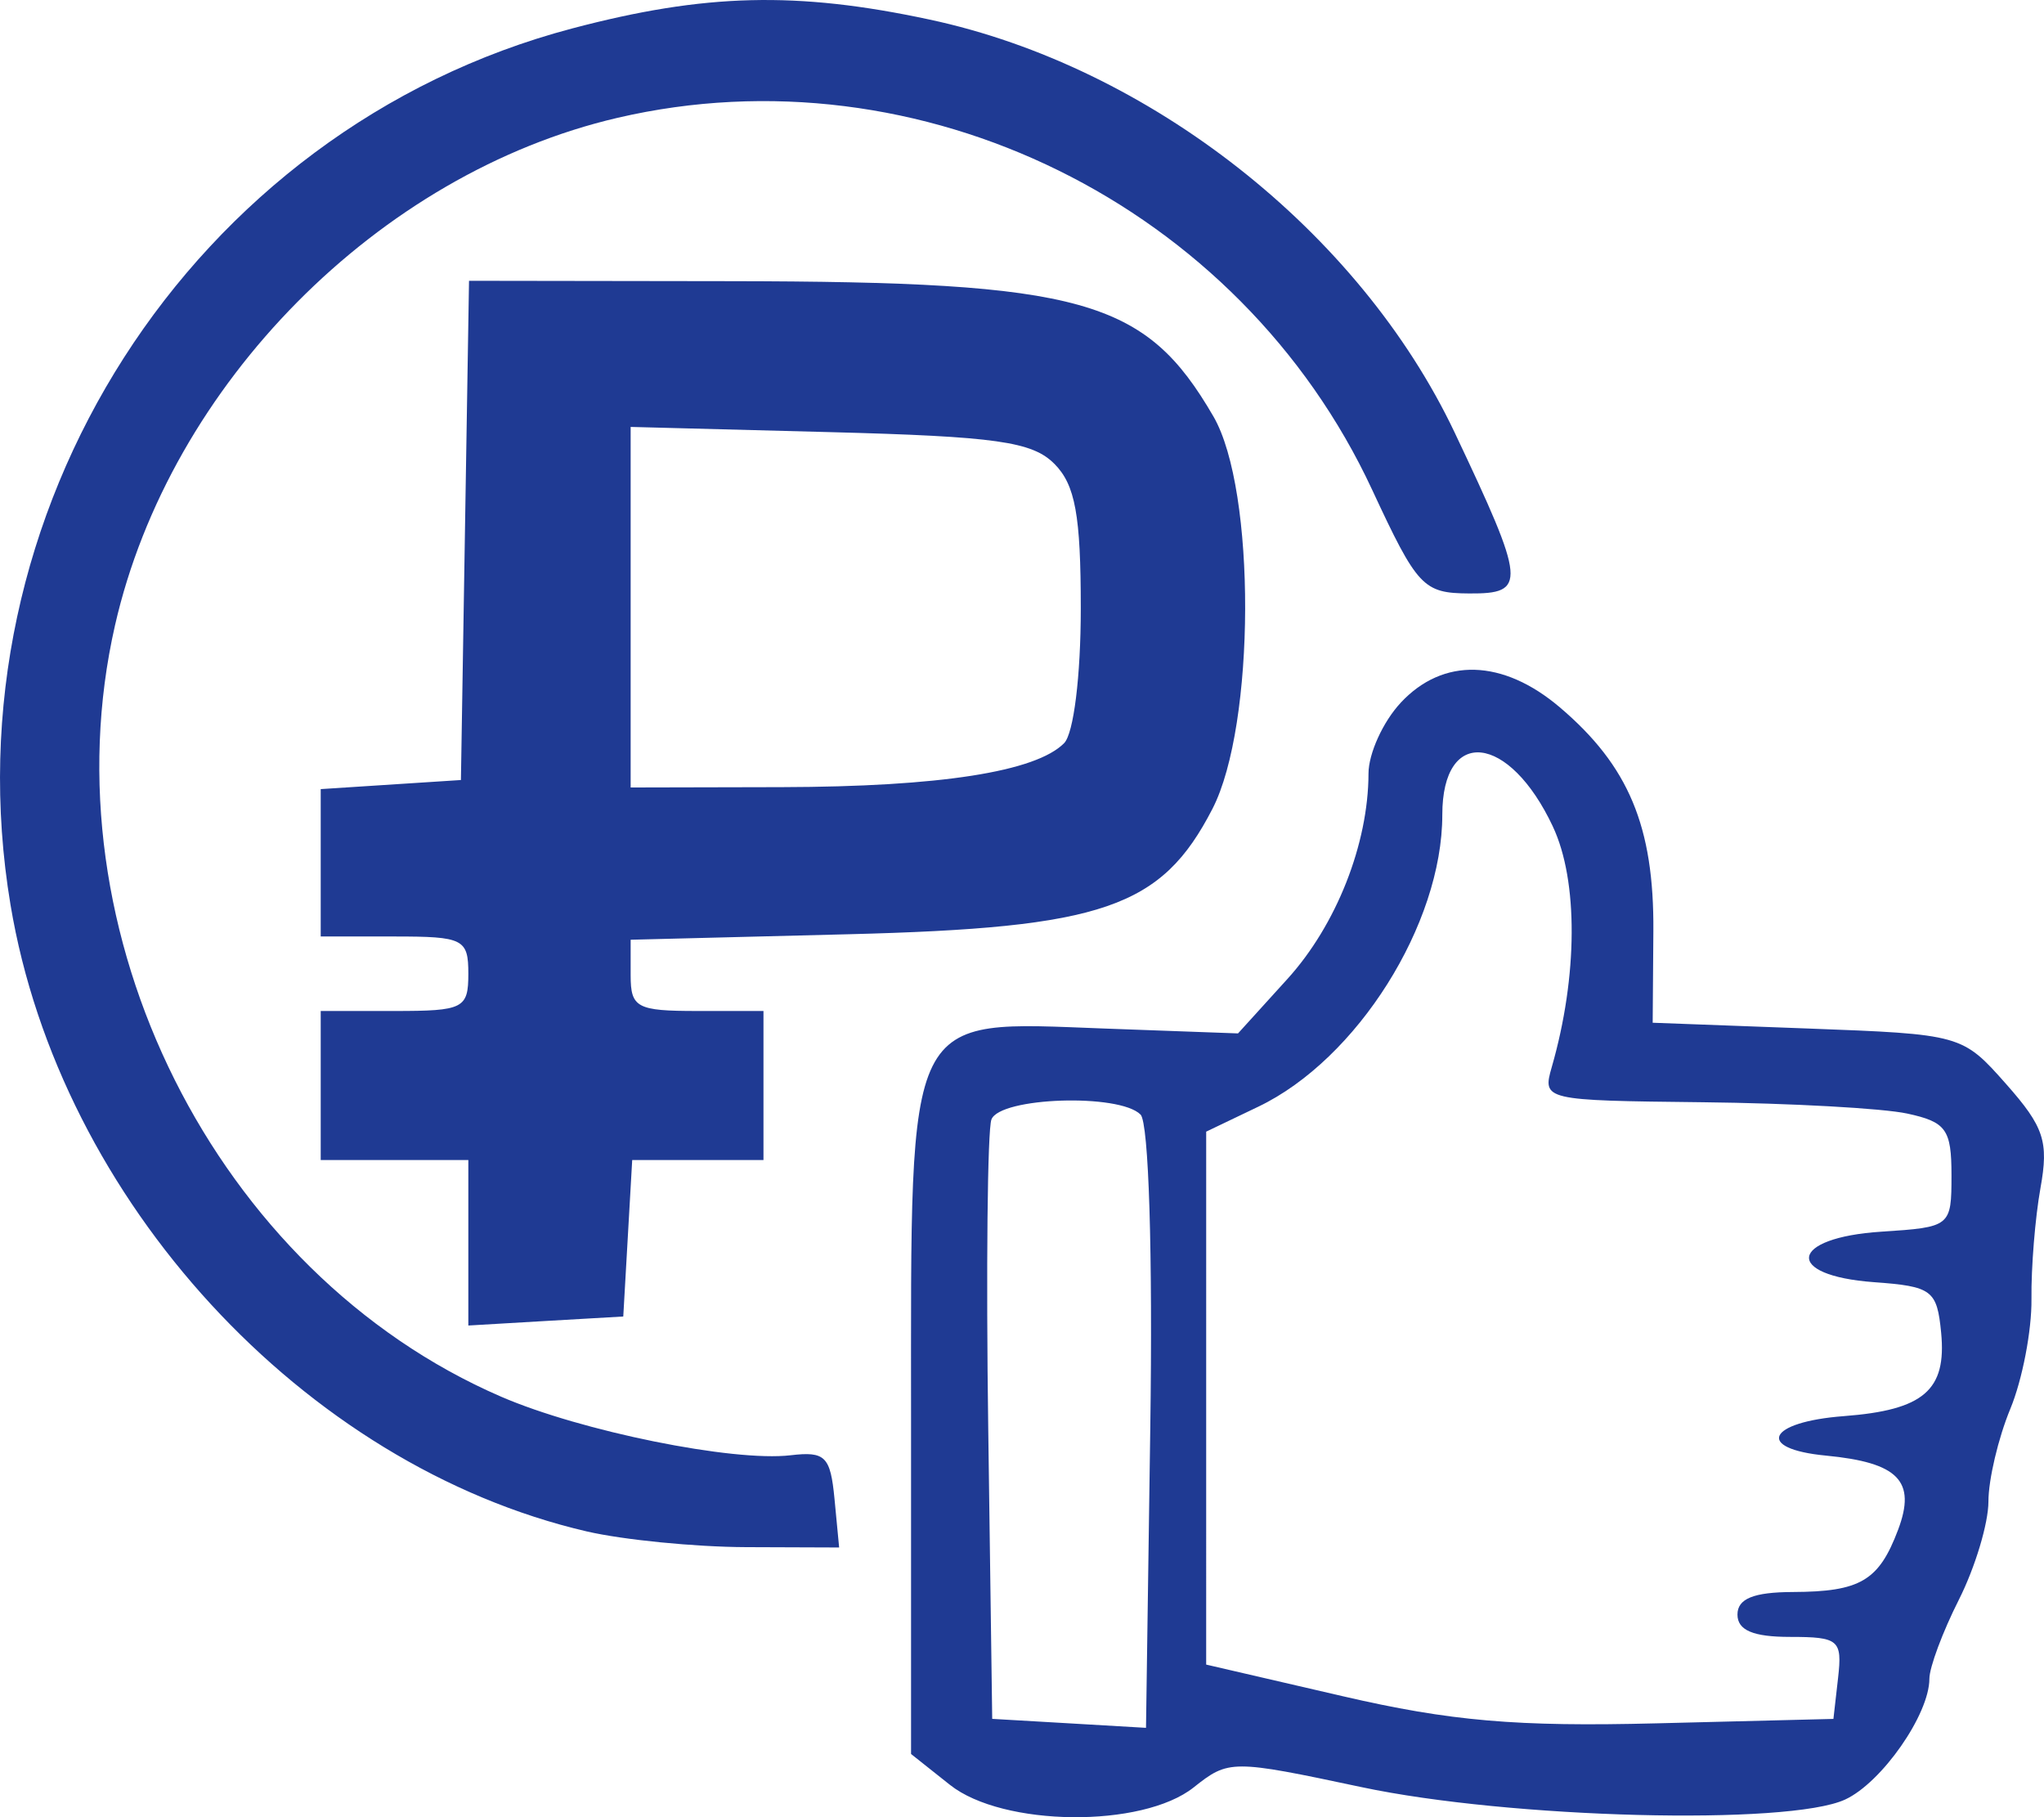 <svg width="54" height="48" viewBox="0 0 54 48" fill="none" xmlns="http://www.w3.org/2000/svg"><path fill-rule="evenodd" clip-rule="evenodd" d="M15.114.752C5.054 3.41-1.45 13.56.278 23.902c1.304 7.81 7.743 14.81 15.224 16.55.96.222 2.852.41 4.205.415l2.462.009-.122-1.28c-.108-1.128-.244-1.264-1.16-1.156-1.522.179-5.538-.634-7.65-1.548-7.545-3.265-12.05-12.267-10.198-20.377C4.492 10.148 10.008 4.58 16.315 3.112c7.993-1.86 16.432 2.297 19.933 9.82 1.197 2.573 1.35 2.737 2.566 2.744 1.528.01 1.502-.272-.383-4.249C35.914 6.12 30.369 1.76 24.559.517c-3.51-.752-5.941-.691-9.445.235m-2.83 13.259-.107 6.593-1.852.12-1.852.12v3.893h1.95c1.82 0 1.95.066 1.95.984 0 .919-.13.984-1.95.984h-1.95v3.937h3.9v4.371l2.046-.12 2.047-.118.118-2.067.118-2.066h3.468v-3.937h-1.754c-1.59 0-1.755-.088-1.755-.94v-.942l5.751-.145c6.735-.17 8.272-.7 9.619-3.312 1.14-2.212 1.156-8.417.027-10.364C30.259 7.9 28.613 7.44 19.302 7.427l-6.911-.01zm15.573-1.758c.55.557.696 1.353.696 3.818 0 1.786-.188 3.304-.44 3.559-.747.756-3.287 1.152-7.456 1.162l-3.996.009v-9.524l5.25.137c4.402.115 5.363.25 5.946.84m9.147 6.31c-.467.5-.85 1.343-.85 1.87-.004 1.86-.85 4.001-2.141 5.424l-1.306 1.439-3.51-.128c-5.327-.196-5.128-.596-5.128 10.334v8.828l1.027.815c1.396 1.109 5.08 1.147 6.44.067.925-.735 1.006-.735 4.438-.006 3.905.829 11.27 1.018 12.77.328.968-.445 2.228-2.25 2.228-3.191 0-.3.35-1.24.78-2.09.428-.849.78-2.016.78-2.593s.26-1.678.578-2.446.569-2.074.559-2.902.097-2.148.238-2.933c.222-1.226.093-1.615-.906-2.744-1.159-1.31-1.186-1.317-5.252-1.469l-4.087-.152.018-2.418c.02-2.762-.65-4.366-2.471-5.913-1.507-1.28-3.084-1.325-4.206-.12m4.023 3.272c.672 1.429.66 3.95-.029 6.346-.252.879-.218.887 3.982.933 2.33.025 4.764.16 5.407.299 1.029.222 1.17.418 1.17 1.626 0 1.36-.02 1.375-1.852 1.494-2.44.158-2.587 1.159-.195 1.334 1.535.111 1.665.21 1.774 1.335.147 1.52-.463 2.043-2.568 2.203-2.026.153-2.35.864-.475 1.043 1.915.184 2.39.672 1.906 1.958-.508 1.349-.997 1.638-2.782 1.645-1.037.004-1.462.177-1.462.596 0 .415.415.59 1.39.59 1.288 0 1.382.081 1.268 1.083l-.123 1.083-4.68.117c-3.688.093-5.441-.058-8.285-.717l-3.606-.835V29.892l1.378-.66c2.61-1.25 4.86-4.821 4.86-7.71 0-2.338 1.765-2.15 2.922.313M30.132 29.44c.217.22.324 3.648.257 8.287l-.113 7.913-2.031-.119-2.032-.118-.105-7.665c-.059-4.215-.02-7.89.084-8.167.225-.59 3.38-.695 3.94-.13" fill="#1F3A93"/></svg>